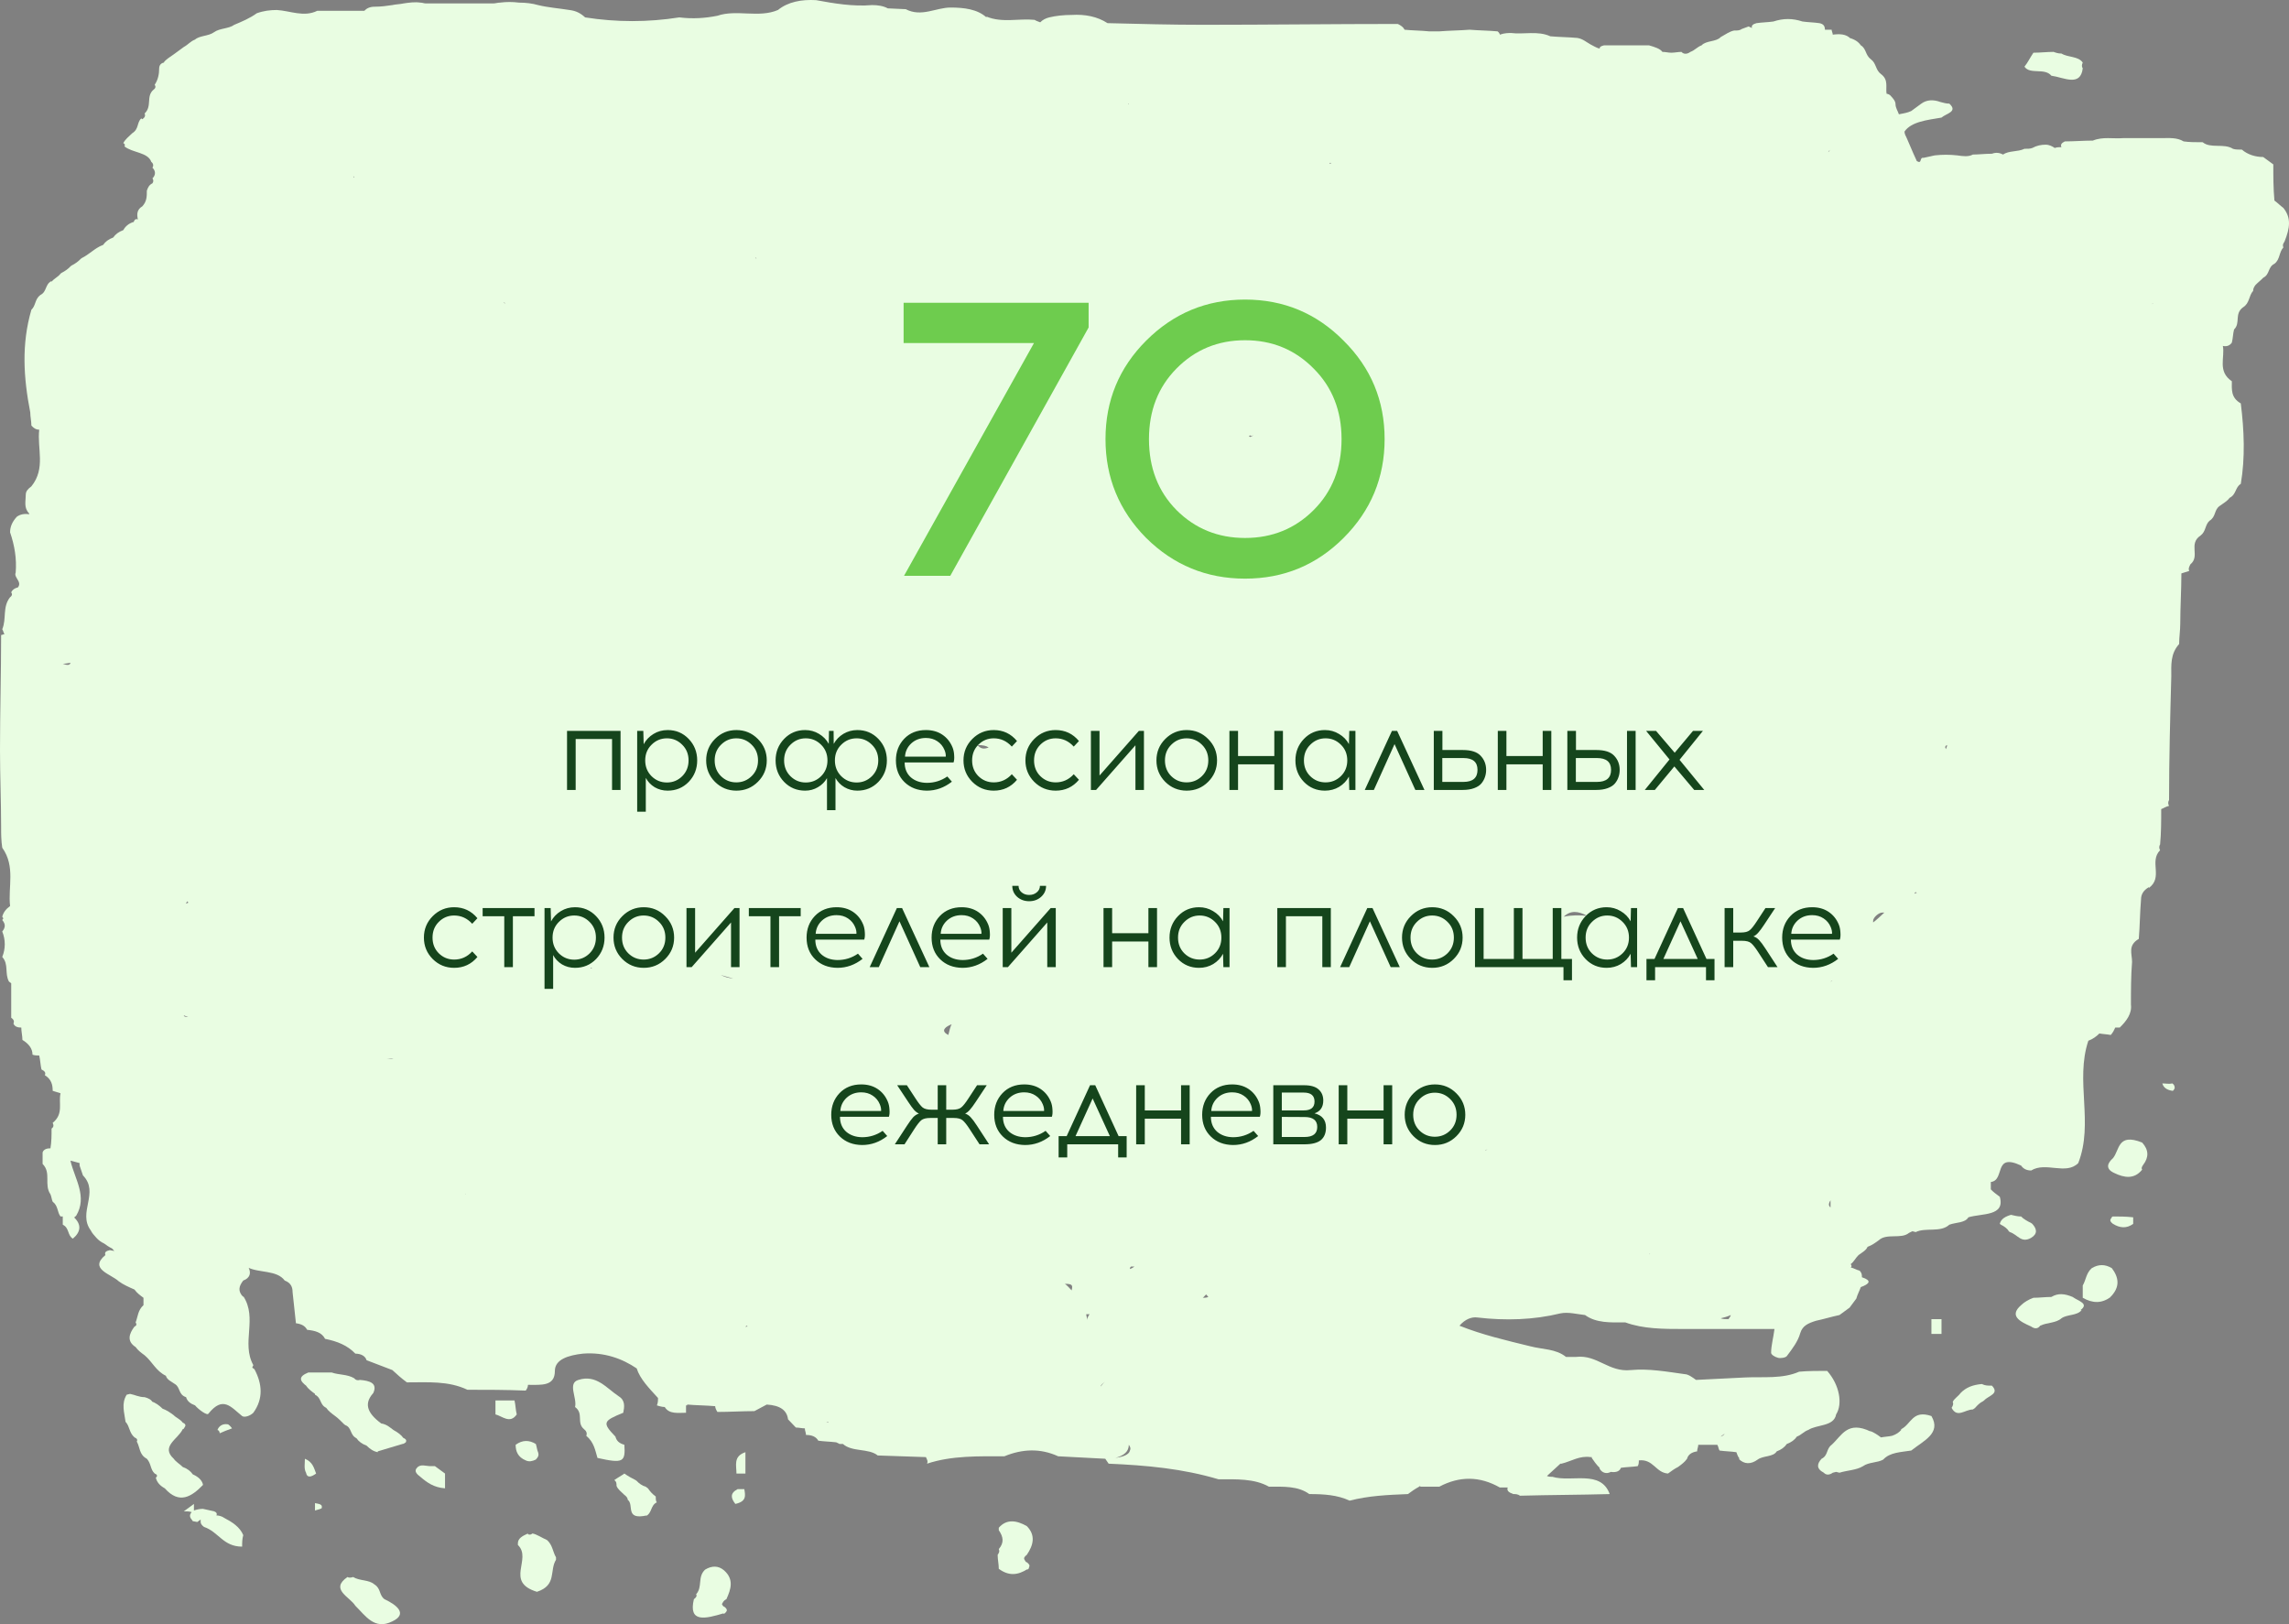 <?xml version="1.0" encoding="UTF-8"?>
<svg xmlns="http://www.w3.org/2000/svg" width="310" height="220" viewBox="0 0 310 220" fill="none">
  <rect x="0" y="0" width="310" height="220" fill="#808080" stroke="none"/>
  <path d="M72.111 207.716C71.959 207.827 71.807 207.938 71.504 207.827V207.716C70.745 208.05 70.137 208.383 70.137 209.051V209.273C72.111 211.164 68.316 214.279 72.718 215.614C75.451 214.724 74.388 212.722 75.299 211.276V210.942C74.843 210.163 74.843 209.273 74.084 208.606C73.325 208.272 72.718 207.827 72.111 207.716Z" fill="#E9FDE2"></path>
  <path d="M139.06 206.715C137.694 205.936 136.327 205.714 135.265 206.937V207.271C135.872 208.161 136.024 208.94 135.265 209.83C135.416 210.163 135.265 210.386 135.113 210.608C135.113 211.276 135.265 211.832 135.265 212.5C136.631 213.501 137.845 213.39 139.212 212.5L139.06 212.611C139.212 212.611 139.364 212.5 139.364 212.277C139.515 212.055 139.364 211.832 139.06 211.61C138.908 211.61 138.908 211.498 138.756 211.276C138.604 211.053 138.756 210.831 139.06 210.608C139.971 209.274 140.274 207.939 139.06 206.715Z" fill="#E9FDE2"></path>
  <path d="M280.701 175.677C279.638 175.232 278.727 175.121 277.816 175.677C277.057 175.677 276.146 175.789 275.387 175.789C274.78 176.011 274.173 176.345 273.717 176.79C272.047 178.236 273.565 179.015 275.083 179.682C275.539 180.016 275.994 180.016 276.298 179.571C277.209 179.126 278.423 179.237 279.182 178.57C279.941 178.014 281.308 178.236 281.915 177.457H281.763C282.978 176.567 281.46 176.234 280.701 175.677Z" fill="#E9FDE2"></path>
  <path d="M52.071 216.615C51.312 216.059 51.616 215.169 50.705 214.613C49.946 213.945 48.731 214.168 47.821 213.611C47.517 213.723 47.213 213.723 47.061 213.611C44.633 215.28 47.365 216.281 48.124 217.505C49.49 218.84 50.705 220.842 53.134 219.619C55.259 218.617 53.741 217.394 52.071 216.615Z" fill="#E9FDE2"></path>
  <path d="M98.071 212.61C98.224 212.721 98.224 212.721 98.071 212.61V212.61Z" fill="#E9FDE2"></path>
  <path d="M98.374 216.616C98.982 215.281 99.437 213.946 98.071 212.722C97.312 212.055 96.401 212.055 95.49 212.611C94.427 213.612 95.186 214.947 94.275 215.949C94.427 216.171 94.275 216.394 93.972 216.616C93.213 219.842 95.49 219.286 98.071 218.507L97.919 218.619C98.071 218.619 98.223 218.507 98.374 218.285C98.526 218.062 98.374 217.84 98.071 217.617C97.919 217.617 97.919 217.506 97.767 217.284C97.919 217.061 97.919 216.839 98.374 216.616Z" fill="#E9FDE2"></path>
  <path d="M286.014 171.783C285.103 171.227 284.192 171.227 283.281 171.783C282.522 172.451 282.522 173.341 282.067 174.12C282.067 174.676 282.067 175.232 282.067 175.788C283.433 176.567 284.648 176.567 285.862 175.677L285.71 175.788C287.228 174.342 286.925 173.007 286.014 171.783Z" fill="#E9FDE2"></path>
  <path d="M268.403 187.469C267.188 187.58 266.277 187.914 265.518 188.692C265.215 189.137 264.607 189.471 264.456 189.916C264.607 190.139 264.456 190.472 264.304 190.695C265.063 192.141 266.125 190.917 267.188 190.917L267.492 190.695C267.795 190.361 268.099 190.027 268.554 189.805L268.706 189.694C269.314 189.026 270.832 188.804 269.769 187.691C269.162 187.691 268.858 187.691 268.403 187.469Z" fill="#E9FDE2"></path>
  <path d="M30.363 205.602C30.059 205.38 29.604 205.268 29.3 205.268C29.452 205.046 29.3 204.823 28.996 204.712C28.541 204.601 27.934 204.49 27.478 204.378C27.023 204.378 26.567 204.49 26.264 204.601C26.264 204.267 26.264 203.933 26.264 203.711C25.808 204.045 25.353 204.378 24.898 204.712C25.201 204.712 25.657 204.712 25.96 204.823C25.657 205.157 25.657 205.491 25.96 205.825L26.112 206.047L26.719 206.158L27.175 205.825C27.175 205.936 27.175 205.936 27.175 206.158C27.175 206.381 27.326 206.603 27.63 206.826C29.604 207.493 30.211 209.496 32.792 209.496C32.792 208.939 32.792 208.494 32.944 207.938C32.488 206.826 31.425 206.158 30.363 205.602Z" fill="#E9FDE2"></path>
  <path d="M261.573 191.808C258.992 190.918 258.84 192.921 257.474 193.588V193.699C257.17 194.033 256.866 194.256 256.259 194.478C255.804 194.589 255.348 194.589 254.741 194.701C254.286 194.367 253.83 194.033 253.223 193.811L253.375 193.922C250.187 192.364 249.428 194.478 248.061 195.702C247.302 196.258 247.606 197.148 246.695 197.593C246.088 198.26 245.936 198.928 246.999 199.484C247.302 199.818 247.758 199.818 248.213 199.484L248.669 199.373L249.124 199.484C250.187 199.15 251.401 199.15 252.312 198.594C253.071 198.038 254.286 198.149 255.045 197.704C255.955 196.703 257.474 196.703 258.84 196.48C260.51 195.146 262.939 194.144 261.573 191.808Z" fill="#E9FDE2"></path>
  <path d="M290.112 154.762C286.772 153.427 287.076 155.763 286.165 156.876C285.406 157.543 285.102 158.322 286.317 158.878C287.683 159.546 289.049 159.768 290.112 158.433C289.96 158.211 290.112 157.988 290.264 157.766C291.023 156.764 291.023 155.763 290.112 154.762Z" fill="#E9FDE2"></path>
  <path d="M275.083 167.668C275.994 167.111 275.842 166.444 275.235 165.776L275.083 165.665C274.628 165.443 274.021 165.109 273.717 164.775C273.262 164.775 272.806 164.664 272.351 164.553C271.592 164.775 270.984 165.109 270.833 165.776L270.984 165.888C271.44 166.11 271.895 166.444 272.047 166.778L272.199 166.889C273.262 167.223 273.717 168.446 275.083 167.668Z" fill="#E9FDE2"></path>
  <path d="M286.165 164.775C286.014 164.775 286.014 164.887 285.862 165.109C285.71 165.332 285.862 165.554 286.165 165.777C287.076 166.333 287.987 166.444 288.898 165.777C288.898 165.443 288.898 165.22 288.898 164.887C287.835 164.775 287.076 164.775 286.165 164.775Z" fill="#E9FDE2"></path>
  <path d="M261.572 180.684H262.331H262.938C262.938 180.017 262.938 179.349 262.938 178.682C262.483 178.682 262.027 178.682 261.572 178.682C261.572 179.349 261.572 180.017 261.572 180.684Z" fill="#E9FDE2"></path>
  <path d="M292.846 146.753C292.998 147.309 293.453 147.643 294.212 147.754C294.364 147.754 294.364 147.643 294.516 147.42C294.516 147.198 294.516 146.975 294.212 146.753C293.757 146.864 293.301 146.753 292.846 146.753Z" fill="#E9FDE2"></path>
  <path d="M34.31 191.475C34.31 191.586 34.31 191.586 34.31 191.475C34.158 191.586 34.158 191.586 34.158 191.586L34.31 191.475Z" fill="#E9FDE2"></path>
  <path d="M27.478 201.153V201.042C27.326 200.486 26.871 200.041 26.112 199.707C25.808 199.262 25.353 198.928 24.745 198.706C24.442 198.372 23.834 198.038 23.531 197.593C21.709 195.924 24.138 194.923 24.745 193.588C24.897 193.588 24.897 193.477 25.049 193.255C25.201 193.032 25.049 192.81 24.745 192.698C24.442 192.253 23.834 192.031 23.531 191.697C23.075 191.363 22.62 191.03 22.013 190.807C21.557 190.362 21.102 190.028 20.495 189.806L20.646 189.917C20.495 189.583 20.039 189.361 19.584 189.25C18.825 189.25 18.217 188.916 17.61 188.805L17.155 188.916C16.396 190.14 16.851 191.363 17.003 192.587C17.61 193.255 17.458 194.033 18.217 194.701C18.521 194.812 18.673 195.034 18.521 195.257C18.977 196.036 18.825 197.037 19.887 197.593C20.495 198.261 20.343 199.039 20.95 199.596C21.254 199.707 21.405 199.929 21.102 200.152C21.254 200.819 21.709 201.264 22.316 201.598C24.29 203.823 25.96 202.71 27.478 201.153Z" fill="#E9FDE2"></path>
  <path d="M54.5 194.701L54.652 194.812C54.348 194.367 53.893 194.033 53.286 193.699C52.83 193.366 52.375 192.921 51.616 192.809L51.768 192.921C50.098 191.697 49.035 190.362 50.553 188.693C51.16 187.358 50.098 187.025 48.731 186.913C48.428 187.025 48.124 186.913 47.972 186.691C47.061 186.135 45.847 186.246 44.936 185.912C43.873 185.912 42.811 185.912 41.748 185.912C40.382 186.468 40.533 187.025 41.596 187.803L41.444 187.692C41.748 188.137 42.203 188.471 42.659 188.804V188.916C43.57 189.361 43.266 190.251 44.177 190.696C44.481 191.141 44.936 191.474 45.392 191.808C45.847 192.142 46.151 192.476 46.606 192.921L46.758 193.032C47.669 193.366 47.365 194.367 48.276 194.812C48.58 195.257 49.035 195.59 49.642 195.813C50.098 196.258 50.553 196.592 51.16 196.703V196.592C52.223 196.258 53.438 195.924 54.5 195.59C54.652 195.59 54.804 195.479 54.956 195.368C55.108 195.034 54.956 194.923 54.5 194.701Z" fill="#E9FDE2"></path>
  <path d="M42.811 199.595C42.508 198.816 42.356 198.038 41.293 197.593C41.293 198.26 41.142 198.928 41.445 199.484C41.597 200.263 42.204 200.04 42.811 199.595Z" fill="#E9FDE2"></path>
  <path d="M29.755 194.144C30.21 193.922 30.817 193.699 31.425 193.477C31.273 193.254 30.969 192.921 30.817 192.921C30.058 192.809 29.603 193.254 29.451 193.699C29.603 193.699 29.755 193.922 29.755 194.144Z" fill="#E9FDE2"></path>
  <path d="M88.811 202.71C88.356 202.376 88.052 202.042 87.748 201.597L87.445 201.375C86.989 201.263 86.534 200.93 86.23 200.596L86.078 200.485C85.623 200.262 85.016 199.928 84.56 199.595C84.105 199.928 83.649 200.151 83.194 200.485C83.498 200.707 83.498 200.93 83.498 201.263C83.649 201.708 84.105 202.042 84.56 202.487C84.864 202.71 85.016 202.932 85.016 203.155C85.927 203.822 84.56 205.936 87.596 205.268L87.445 205.38C88.356 204.935 88.052 203.933 88.963 203.488C88.811 203.377 88.811 203.043 88.811 202.71Z" fill="#E9FDE2"></path>
  <path d="M99.74 199.596C100.195 199.596 100.651 199.596 100.954 199.596C100.954 198.594 100.954 197.593 100.954 196.703C99.284 197.259 99.74 198.483 99.74 199.596Z" fill="#E9FDE2"></path>
  <path d="M99.893 201.709C98.83 202.265 98.982 202.933 99.589 203.711C101.107 203.378 100.955 202.599 100.803 201.709C100.652 201.709 100.196 201.709 99.893 201.709Z" fill="#E9FDE2"></path>
  <path d="M84.56 195.702C83.801 195.479 83.497 195.146 83.346 194.589C81.524 192.698 81.676 192.476 84.408 191.363C84.56 190.585 84.712 189.695 83.801 189.138C82.131 188.026 80.765 186.135 78.336 186.913C76.818 187.358 78.184 189.361 77.88 190.585C79.095 191.474 78.032 192.698 79.095 193.588C79.398 193.811 79.55 194.144 79.398 194.478C80.461 195.368 80.613 196.481 80.916 197.482C84.408 198.26 84.712 198.038 84.56 195.702Z" fill="#E9FDE2"></path>
  <path d="M69.681 189.695C68.77 189.695 68.011 189.695 67.101 189.695C67.101 190.363 67.101 191.03 67.101 191.586C68.011 191.809 69.074 192.921 69.985 191.586C69.833 191.03 69.833 190.363 69.681 189.695Z" fill="#E9FDE2"></path>
  <path d="M71.199 197.815C71.655 198.037 72.11 197.926 72.566 197.703C72.869 197.37 73.021 197.147 72.869 196.702C72.717 196.368 72.717 196.035 72.566 195.59C71.655 195.034 70.744 195.034 69.833 195.701C69.833 196.591 70.137 197.37 71.199 197.815Z" fill="#E9FDE2"></path>
  <path d="M309.241 28.166C308.785 27.832 308.482 27.498 308.026 27.164C307.875 25.496 307.875 23.938 307.875 22.269C307.419 21.936 306.964 21.602 306.508 21.268C305.446 21.268 304.383 20.934 303.624 20.267C303.168 20.267 302.713 20.267 302.409 20.156C301.195 19.377 299.373 20.156 298.31 19.266C297.4 19.266 296.489 19.266 295.73 19.154C294.819 18.598 293.756 18.71 292.693 18.71C291.023 18.71 289.202 18.71 287.532 18.71C286.165 18.821 284.799 18.487 283.433 19.043C282.218 19.043 280.852 19.154 279.638 19.154C279.182 19.377 279.03 19.599 279.182 19.933C278.879 19.933 278.575 19.933 278.271 20.044C277.968 19.822 277.512 19.599 277.057 19.599C276.45 19.599 275.842 19.711 275.235 20.044C274.931 20.156 274.628 20.156 274.172 20.156C273.261 20.601 272.047 20.378 271.288 20.934C270.833 20.712 270.377 20.601 269.77 20.823C268.859 20.823 267.948 20.934 267.189 20.934C266.582 21.268 265.823 21.157 265.064 21.046C264.001 20.934 263.09 20.934 262.027 21.046C261.572 21.157 260.965 21.268 260.509 21.38C259.902 21.268 260.357 22.269 259.598 21.824C259.447 21.491 259.295 21.157 259.143 20.823C258.839 20.156 258.536 19.377 258.232 18.71C258.08 18.376 257.928 18.153 257.928 17.82C258.839 16.485 260.965 16.262 262.938 15.928C263.546 15.372 265.215 15.15 264.001 14.037C263.546 14.037 263.242 13.926 262.786 13.815C261.876 13.481 260.965 13.481 260.206 14.037C259.75 14.371 259.295 14.705 258.839 15.038C258.384 15.261 257.777 15.372 257.169 15.483C257.018 15.038 256.714 14.594 256.714 14.149C256.714 13.704 256.41 13.37 256.107 13.036C255.955 12.813 255.651 12.702 255.5 12.702C255.348 11.812 255.803 10.811 254.74 10.032C253.981 9.476 254.133 8.586 253.374 8.03C252.615 7.474 252.767 6.584 252.008 6.139C251.704 5.694 251.249 5.36 250.49 5.138L250.642 5.249C250.034 4.581 249.123 4.581 248.213 4.693C248.213 4.47 248.061 4.248 248.061 4.025C247.757 4.025 247.453 4.025 247.15 4.025C247.15 3.58 246.998 3.246 246.391 3.135C245.632 3.024 244.873 3.024 244.114 2.913C242.747 2.468 241.533 2.468 240.166 2.913C239.407 3.024 238.648 3.024 237.889 3.135C237.434 3.246 237.13 3.469 237.282 3.803C237.13 3.691 236.978 3.691 236.827 3.58C236.523 3.691 236.219 3.803 235.916 3.914C235.612 4.136 235.309 4.136 234.853 4.136C234.246 4.248 233.639 4.693 233.031 5.026C232.424 5.694 231.058 5.471 230.451 6.139C229.843 6.361 229.54 6.806 228.932 7.029C228.477 7.362 228.022 7.362 227.718 7.029C227.262 7.029 226.807 7.14 226.352 7.14C225.896 7.14 225.593 7.029 225.137 7.029C224.833 6.584 224.074 6.361 223.315 6.139C221.342 6.139 219.216 6.139 217.243 6.139C216.787 6.25 216.636 6.361 216.636 6.584C216.18 6.473 215.877 6.25 215.421 6.028C214.814 5.694 214.358 5.249 213.599 5.138C212.385 5.026 211.17 5.026 209.956 4.915C208.286 4.136 206.312 4.693 204.643 4.47C204.339 4.47 203.732 4.47 203.124 4.693C203.124 4.581 202.973 4.359 202.821 4.248C201.606 4.136 200.392 4.136 199.025 4.025C197.659 4.136 196.293 4.136 194.927 4.248C194.471 4.248 194.016 4.248 193.56 4.248C192.498 4.136 191.283 4.136 190.22 4.025C190.069 3.691 189.765 3.469 189.309 3.246C180.504 3.246 171.699 3.358 162.894 3.358C158.643 3.358 154.393 3.246 149.99 3.135C148.624 2.245 146.954 1.911 145.132 2.023C144.07 2.023 143.007 2.134 142.096 2.356C141.641 2.468 141.185 2.69 140.881 3.024C140.578 2.913 140.274 2.801 140.122 2.69C137.997 2.468 135.72 3.135 133.595 2.245V2.356C132.38 1.244 130.558 1.021 128.737 1.021C126.763 1.021 124.789 2.356 122.664 1.244L120.235 1.133C119.628 0.799 118.869 0.688 118.11 0.688C115.529 0.91 112.948 0.465 110.519 0.02C108.546 -0.091 106.724 0.243 105.357 1.355C102.777 2.468 99.74 1.244 97.16 2.134C95.49 2.468 93.82 2.579 91.998 2.356C87.747 3.024 83.497 3.024 79.246 2.356C78.639 1.8 78.031 1.466 77.121 1.355C75.754 1.133 74.236 1.021 72.87 0.688C72.111 0.465 71.2 0.354 70.289 0.354C69.378 0.243 68.619 0.243 67.708 0.354C67.404 0.354 67.101 0.465 66.797 0.465C63.761 0.465 60.725 0.465 57.688 0.465C57.385 0.465 57.233 0.354 56.929 0.354C56.17 0.243 55.411 0.354 54.652 0.465C54.197 0.576 53.59 0.576 53.134 0.688C52.375 0.799 51.616 0.91 50.705 0.91C50.098 0.91 49.642 1.133 49.339 1.466C47.214 1.466 45.088 1.466 42.963 1.466C41.141 2.356 39.319 1.466 37.498 1.355C36.587 1.355 35.676 1.466 34.765 1.8C33.854 2.468 32.791 2.913 31.729 3.358C30.97 3.914 29.755 3.803 28.996 4.359C28.237 4.915 27.023 4.804 26.415 5.36C25.808 5.583 25.504 6.028 24.897 6.361C24.442 6.695 23.986 7.029 23.531 7.362C23.075 7.696 22.468 8.03 22.165 8.475H22.316C21.861 8.475 21.557 8.809 21.557 9.254C21.557 10.032 21.405 10.811 20.95 11.479C21.102 11.701 21.102 11.924 20.798 12.146C19.736 13.036 20.646 14.371 19.584 15.372C19.736 15.706 19.584 15.928 19.28 16.151L19.128 16.04C18.521 16.596 18.825 17.486 17.914 18.042C17.458 18.487 17.003 18.821 16.699 19.377C16.851 19.488 17.003 19.599 16.851 19.822C17.914 20.712 20.039 20.601 20.495 21.936C20.798 22.158 20.798 22.492 20.646 22.714C21.102 23.159 21.102 23.716 20.646 24.161C20.798 24.383 20.798 24.606 20.646 24.828C20.191 25.051 20.039 25.384 19.887 25.829C19.887 26.608 19.887 27.276 19.28 27.943C18.521 28.388 18.521 29.055 18.673 29.723C18.369 29.612 18.217 29.723 18.066 30.168V30.057C17.458 30.279 17.003 30.613 16.699 31.169C16.092 31.392 15.637 31.725 15.333 32.17C14.726 32.393 14.27 32.727 13.967 33.172C13.36 33.394 12.904 33.728 12.449 34.062C11.993 34.395 11.538 34.729 11.082 34.952L10.931 35.063C10.627 35.396 10.171 35.73 9.716 35.953L9.564 36.064C9.261 36.398 8.805 36.731 8.35 36.954L8.198 37.065C7.894 37.51 7.287 37.733 6.983 38.178V38.066C6.072 38.511 6.376 39.513 5.465 39.958C4.706 40.514 4.858 41.404 4.251 41.96C2.884 46.632 3.188 51.193 4.099 55.866C4.099 56.422 4.251 57.089 4.251 57.646C4.554 57.979 4.858 58.202 5.313 58.202C5.01 60.761 6.224 63.43 4.251 65.878C3.795 66.212 3.492 66.545 3.492 66.99C3.492 67.88 3.188 68.77 3.947 69.549C3.947 69.549 3.947 69.549 3.947 69.66C3.34 69.549 2.733 69.66 2.277 69.994C1.67 70.661 1.366 71.329 1.366 72.108C1.974 73.888 2.277 75.668 2.125 77.559C1.822 78.226 3.036 78.782 2.429 79.561C1.974 79.672 1.67 79.895 1.518 80.228C1.67 80.451 1.67 80.674 1.366 80.896C0.304 82.231 0.911 83.788 0.304 85.235C0.455 85.457 0.455 85.68 0.607 85.902C0.455 85.902 0.304 86.013 0.152 86.013V86.125C0.152 91.242 0 96.359 0 101.588C0 105.036 0.152 108.596 0.152 112.045C0.152 112.935 0.152 113.825 0.304 114.826C2.125 117.385 1.063 120.166 1.366 122.724C0.759 123.169 0.455 123.614 0.304 124.171L0.455 124.393L0.304 124.616C0.759 125.172 0.759 125.617 0.304 126.173C0.759 127.286 0.759 128.509 0.304 129.622C1.214 130.623 0.607 131.847 1.214 132.959C1.366 133.07 1.366 133.07 1.518 133.182C1.518 134.739 1.518 136.296 1.518 137.854C1.822 138.076 1.974 138.299 1.822 138.633C1.974 139.078 2.429 139.189 2.884 139.189C2.884 139.745 3.036 140.301 3.036 140.858C3.947 141.414 4.403 142.081 4.403 142.86C4.706 142.971 5.01 142.971 5.313 142.971C5.465 143.639 5.465 144.195 5.617 144.862C6.072 145.085 6.224 145.307 6.072 145.641C6.983 146.197 7.135 146.976 7.135 147.755C7.439 147.866 7.894 147.977 8.198 148.089C7.894 149.424 8.653 150.87 7.135 152.093C7.287 152.427 7.287 152.65 6.983 152.872C6.983 153.762 6.983 154.652 6.832 155.542C6.376 155.542 5.921 155.653 5.769 156.098C5.769 156.654 5.769 157.211 5.769 157.656C6.983 158.879 5.921 160.437 6.832 161.772C6.983 162.106 6.983 162.439 7.135 162.773C7.894 163.329 7.742 164.219 8.198 164.775H8.501C8.501 165.109 8.501 165.443 8.501 165.888C9.412 166.333 9.109 167.334 9.868 167.779C10.931 166.889 11.082 165.888 10.02 164.887C10.171 164.887 10.171 164.775 10.323 164.664C11.841 162.106 10.171 159.769 9.564 157.322V157.211C10.02 157.322 10.323 157.433 10.779 157.544C10.779 157.656 10.779 157.767 10.779 157.878C10.931 158.323 11.082 158.768 11.234 159.213C13.511 161.549 10.475 164.219 12.297 166.667C12.449 167 12.752 167.334 13.056 167.668C13.36 168.002 13.663 168.224 14.118 168.447C14.422 168.669 14.726 168.892 15.181 169.114L15.485 169.448L14.878 169.337C14.422 169.448 14.118 169.559 14.27 170.004C11.993 171.895 15.029 172.563 16.092 173.564C16.699 174.009 17.458 174.343 18.217 174.676C18.521 175.121 18.977 175.455 19.432 175.789C19.432 176.123 19.432 176.456 19.432 176.79C18.673 177.457 18.673 178.347 18.369 179.126C18.521 179.349 18.521 179.571 18.217 179.682C17.458 180.684 17.155 181.685 18.369 182.464C18.673 182.909 19.128 183.242 19.584 183.576C20.646 184.466 21.102 185.69 22.468 186.357C22.62 186.913 23.227 187.136 23.683 187.47C24.442 187.915 24.138 188.916 25.201 189.25C25.353 189.806 25.808 190.14 26.415 190.362C26.871 190.918 28.085 191.808 28.237 191.474C30.211 189.027 31.273 190.584 32.791 191.808C33.095 192.031 33.854 191.808 34.309 191.363C35.676 189.472 35.524 187.47 34.461 185.467L34.158 185.245L34.309 184.911C32.64 181.907 34.917 178.57 32.943 175.566V175.678C32.184 174.899 32.336 174.231 32.943 173.453C33.854 173.119 34.006 172.451 33.702 171.784C33.702 171.784 33.702 171.673 33.55 171.673C35.069 172.451 37.498 172.006 38.56 173.453C39.471 173.786 39.623 174.454 39.623 175.01C39.775 176.456 39.926 177.902 40.078 179.237C40.837 179.349 41.293 179.571 41.596 180.127C42.659 180.239 43.57 180.461 44.026 181.351C45.695 181.685 47.062 182.241 48.124 183.354C48.883 183.354 49.491 183.687 49.642 184.243C50.857 184.688 51.92 185.133 53.134 185.578C53.134 185.578 53.134 185.578 53.286 185.578C53.286 185.578 53.286 185.578 53.134 185.578C53.741 186.135 54.349 186.691 55.108 187.247C57.992 187.247 60.725 187.025 63.306 188.248C65.886 188.248 68.467 188.248 71.2 188.36C71.352 188.137 71.503 187.915 71.503 187.581C73.325 187.581 75.147 187.803 75.147 185.69C75.147 184.132 76.969 183.576 78.942 183.354C81.827 183.131 84.256 184.021 86.229 185.356C86.685 186.802 87.899 188.026 89.114 189.361C89.114 189.695 89.114 190.028 88.962 190.362C89.265 190.473 89.721 190.584 90.025 190.584C90.632 191.586 91.846 191.363 92.909 191.363C92.909 191.029 92.909 190.696 92.909 190.362C92.909 190.362 92.909 190.362 93.061 190.362V190.251C94.275 190.362 95.641 190.362 96.856 190.473C96.856 190.696 97.008 191.029 97.16 191.252C98.83 191.252 100.5 191.141 102.169 191.141C102.777 190.807 103.232 190.584 103.839 190.251C105.661 190.362 106.572 191.029 106.724 192.253C107.027 192.587 107.483 193.032 107.786 193.366C108.242 193.366 108.546 193.477 109.001 193.477C109.001 193.811 109.153 194.033 109.153 194.367C109.912 194.367 110.519 194.589 110.823 195.146C111.582 195.257 112.341 195.257 113.252 195.368L113.707 195.591H114.163C115.377 196.703 117.654 196.147 118.869 197.148L125.397 197.37C125.548 197.704 125.7 197.927 125.548 198.26C128.888 197.148 132.532 197.259 136.024 197.259C138.452 196.258 140.881 196.147 143.31 197.259C145.436 197.37 147.561 197.482 149.687 197.593C149.838 197.815 149.99 198.038 150.142 198.26C155.304 198.483 160.162 198.928 165.02 200.374C167.449 200.374 169.878 200.263 171.851 201.375C173.825 201.375 175.798 201.264 177.316 202.377C179.29 202.377 181.112 202.488 182.782 203.267C185.362 202.599 187.943 202.488 190.676 202.377C191.131 202.043 191.587 201.709 192.194 201.375C192.194 201.375 192.194 201.375 192.346 201.264V201.375C193.257 201.375 194.167 201.375 194.927 201.375C197.659 199.929 200.392 199.929 203.124 201.487C203.428 201.487 203.883 201.487 204.187 201.487C204.035 201.932 204.339 202.154 204.946 202.377C205.25 202.377 205.553 202.377 205.857 202.599C209.956 202.488 213.903 202.488 218.002 202.377C216.787 199.039 212.84 200.819 210.26 200.04C209.956 200.04 209.804 200.04 209.5 199.929C210.108 199.373 210.715 198.817 211.322 198.26C211.322 198.26 211.322 198.26 211.474 198.26C212.84 197.927 213.903 197.148 215.421 197.37C215.421 197.37 215.421 197.37 215.573 197.37V197.482C215.877 197.927 216.18 198.372 216.636 198.817C216.636 198.817 216.636 198.817 216.636 198.928C216.939 199.484 217.547 199.707 218.154 199.373C218.913 199.484 219.368 199.262 219.52 198.817C220.279 198.705 221.038 198.705 221.797 198.594C221.949 198.372 221.949 198.038 221.949 197.815C223.923 197.593 224.226 199.484 225.896 199.595C226.352 199.262 226.807 198.928 227.262 198.705C227.718 198.372 228.173 198.038 228.477 197.593C228.629 197.037 229.084 196.703 229.843 196.592C229.843 196.258 229.995 196.036 229.995 195.702C230.906 195.702 231.665 195.702 232.576 195.702C232.728 195.924 232.728 196.258 232.88 196.481C233.639 196.592 234.398 196.592 235.157 196.703C235.309 197.037 235.309 197.259 235.612 197.593H235.46C236.219 198.372 237.13 198.372 238.041 197.704C238.8 197.148 240.167 197.37 240.622 196.592C241.229 196.369 241.685 196.036 241.988 195.591C242.595 195.368 243.051 195.034 243.355 194.589C243.962 194.367 244.265 193.922 244.873 193.699C246.087 192.921 248.364 193.254 248.668 191.586C249.579 190.139 249.123 187.581 247.453 185.69C246.239 185.69 244.873 185.69 243.658 185.801C241.381 186.802 238.8 186.468 236.371 186.58C234.094 186.691 231.969 186.802 229.691 186.913C229.236 186.58 228.629 186.135 228.173 186.135C225.744 185.801 223.315 185.356 220.886 185.578C217.85 185.912 216.332 183.465 213.448 183.798C212.992 183.798 212.537 183.798 212.081 183.798C210.715 182.686 208.893 182.797 207.223 182.352C204.035 181.574 200.695 180.795 197.659 179.571C198.418 178.681 199.329 178.347 200.088 178.459C203.883 178.904 207.679 178.792 211.322 177.902C212.385 177.68 213.599 178.014 214.662 178.125C216.18 179.237 218.154 179.126 219.975 179.126C219.975 179.126 219.976 179.126 220.127 179.126C222.556 180.016 225.289 180.016 228.022 180.016C231.969 180.016 236.068 180.016 240.318 180.016C240.167 181.24 239.863 182.241 239.863 183.242C239.863 183.465 240.318 183.798 240.774 183.91C241.077 184.021 241.836 183.91 241.988 183.687C242.747 182.686 243.506 181.685 243.81 180.572C244.114 179.571 244.873 179.237 245.935 178.904C246.998 178.681 248.061 178.347 249.123 178.125C249.579 177.791 250.034 177.457 250.49 177.124C250.793 176.679 251.097 176.345 251.401 175.9C251.552 175.344 251.856 174.788 252.008 174.343C253.222 173.898 253.526 173.453 252.16 173.008C252.16 172.674 252.16 172.451 251.856 172.118C251.401 172.006 251.097 171.784 250.642 171.673C250.793 171.561 250.793 171.45 250.642 171.228C251.097 170.894 251.249 170.449 251.704 170.004C252.16 169.67 252.767 169.337 252.919 168.892C253.526 168.669 253.981 168.335 254.437 168.002C255.499 167 257.473 167.89 258.536 167L258.991 166.778L259.447 166.889C260.813 166.222 262.786 167 264.001 165.888C264.912 165.554 266.126 165.665 266.582 164.887C268.404 164.33 271.592 164.775 270.832 162.106C270.377 161.772 269.922 161.438 269.618 161.104C269.618 160.771 269.618 160.437 269.618 160.103C271.592 159.881 269.922 156.098 273.717 157.878C274.021 158.323 274.476 158.546 275.083 158.546C277.057 157.322 279.789 159.213 281.459 157.544C283.585 152.093 281.004 146.42 282.826 140.969C283.433 140.746 283.888 140.413 284.344 139.968H284.192C284.799 140.079 285.255 140.079 285.862 140.19C286.166 139.856 286.317 139.523 286.469 139.189H287.076C287.987 138.299 288.746 137.298 288.594 136.074C288.594 134.183 288.595 132.18 288.746 130.289C288.746 129.177 288.139 128.064 289.657 127.174C289.809 125.394 289.809 123.614 289.961 121.835C289.961 121.167 290.264 120.611 291.023 120.166V120.277C292.997 118.831 291.023 116.717 292.542 115.16C292.39 114.937 292.39 114.604 292.542 114.381C292.693 112.824 292.693 111.266 292.693 109.597C292.997 109.486 293.301 109.264 293.756 109.152C293.604 108.93 293.604 108.596 293.756 108.374C293.756 102.811 293.908 97.138 294.06 91.576C294.06 90.129 293.908 88.572 295.122 87.237C295.122 86.347 295.274 85.346 295.274 84.456C295.274 82.231 295.426 79.895 295.426 77.67C295.73 77.559 296.185 77.447 296.489 77.336C296.337 77.002 296.489 76.78 296.641 76.446C298.007 75.334 296.337 73.665 298.007 72.553C298.766 71.996 298.614 71.106 299.221 70.55C300.132 69.994 299.829 69.104 300.588 68.548C301.043 68.214 301.65 67.88 301.954 67.435C302.865 66.99 302.713 65.989 303.472 65.544C304.079 61.984 303.928 58.313 303.472 54.642C302.106 53.863 302.258 52.751 302.258 51.638C300.284 50.303 301.347 48.412 301.043 46.855C301.499 46.966 301.954 46.855 302.258 46.41C302.409 45.854 302.409 45.186 302.561 44.63C303.472 43.74 302.561 42.516 303.776 41.626C304.687 41.07 304.535 40.069 305.142 39.401C305.142 39.068 305.294 38.845 305.446 38.623C305.749 38.289 306.205 37.955 306.508 37.621C307.419 37.176 307.116 36.175 308.026 35.73C308.785 35.174 308.634 34.173 309.241 33.505C309.089 33.172 309.241 32.949 309.393 32.727C310.152 30.835 310.304 29.5 309.241 28.166ZM233.031 194.589C233.183 194.478 233.335 194.367 233.487 194.256C233.487 194.256 233.639 194.256 233.639 194.144C233.487 194.367 233.183 194.589 233.031 194.589C233.031 194.701 233.031 194.701 233.031 194.589ZM163.653 175.678C163.35 175.789 163.198 175.789 162.894 175.789C163.046 175.678 163.198 175.455 163.35 175.344C163.501 175.455 163.501 175.566 163.653 175.678ZM47.821 23.827C47.973 23.938 47.973 23.938 47.973 23.938V24.049C47.973 24.049 47.973 24.049 47.821 24.049C47.973 24.049 47.973 23.938 47.821 23.827ZM247.909 163.552C247.757 163.44 247.605 163.218 247.757 162.884C247.757 162.773 247.909 162.662 247.909 162.551C247.909 162.884 247.909 163.218 247.909 163.552ZM223.467 169.782C223.467 169.893 223.315 169.893 223.164 170.004C223.315 170.004 223.315 169.893 223.467 169.782ZM63.002 161.772C63.002 161.661 63.002 161.661 63.002 161.772C63.002 161.661 63.154 161.661 63.002 161.772ZM67.86 40.625C68.012 40.847 68.164 40.959 68.467 41.07C68.467 41.07 68.467 41.07 68.315 41.07C68.164 40.959 68.164 40.847 67.86 40.625ZM128.433 140.19C127.977 139.968 127.674 139.634 127.977 139.3C128.129 139.078 128.585 138.855 128.888 138.744C128.737 138.966 128.585 139.523 128.433 140.19ZM169.726 58.981C169.574 59.092 169.422 59.092 169.27 59.203C169.27 59.203 169.27 59.092 169.118 59.092L169.27 58.981C169.574 59.092 169.574 58.981 169.726 58.981ZM132.38 100.92C133.139 100.92 133.595 101.032 133.898 101.254C133.291 101.477 132.835 101.477 132.38 100.92ZM63.457 51.193C63.609 51.193 63.609 51.193 63.609 51.193C63.609 51.082 63.457 51.193 63.457 51.193ZM211.778 124.171C212.689 123.281 213.751 123.392 214.966 124.059C213.903 123.948 212.84 123.948 211.778 124.171ZM263.546 101.477C263.394 101.254 263.394 101.032 263.697 100.92C263.697 101.143 263.546 101.365 263.546 101.477ZM54.804 39.29C54.804 39.401 54.804 39.401 54.804 39.29V39.29ZM99.285 132.514C98.678 132.514 98.07 132.292 97.615 132.069C98.07 132.18 98.678 132.403 99.285 132.514ZM110.215 148.2C110.064 148.2 109.912 148.311 109.912 148.311C110.064 148.311 110.064 148.311 110.215 148.2ZM25.353 122.057C25.353 122.168 25.504 122.168 25.504 122.28C25.353 122.28 25.353 122.391 25.201 122.391C25.201 122.28 25.353 122.168 25.353 122.057ZM80.157 131.068C80.157 131.179 80.005 131.179 80.005 131.179C80.005 131.068 80.005 131.068 80.157 131.068ZM201.151 155.876C201.151 155.765 201.303 155.765 201.454 155.653C201.303 155.765 201.303 155.765 201.151 155.876ZM253.678 124.949C253.678 124.838 253.678 124.838 253.678 124.727C253.678 124.282 254.437 123.614 254.892 123.614C255.044 123.614 255.044 123.614 255.196 123.614C254.589 124.171 254.133 124.616 253.678 124.949ZM30.514 53.084C30.362 53.084 30.362 53.084 30.514 53.084V53.084ZM53.286 143.416C52.982 143.416 52.679 143.416 52.375 143.416C52.679 143.416 52.982 143.305 53.286 143.416ZM247.909 132.959C248.061 132.848 248.061 132.848 248.213 132.848C248.061 132.848 248.061 132.959 247.909 132.959ZM180.049 22.158C180.049 22.047 180.201 22.047 180.201 22.047C180.201 22.047 180.201 22.158 180.353 22.158C180.049 22.158 180.049 22.158 180.049 22.158ZM25.504 137.743C25.201 137.743 24.897 137.743 24.897 137.52C25.049 137.631 25.201 137.631 25.504 137.743ZM259.295 121.056C259.295 120.945 259.295 120.945 259.447 120.833L259.598 120.945C259.447 120.945 259.295 121.056 259.295 121.056ZM247.909 20.267C247.757 20.378 247.757 20.489 247.605 20.601C247.605 20.489 247.757 20.378 247.909 20.267ZM152.875 14.149C152.723 14.149 152.723 14.149 152.875 14.149C152.723 14.037 152.875 14.037 152.875 14.037C152.875 14.149 152.875 14.149 152.875 14.149ZM102.473 35.063L102.321 34.952C102.321 34.84 102.321 34.84 102.169 34.84C102.321 34.84 102.321 34.84 102.473 35.063C102.473 34.952 102.473 34.952 102.473 35.063ZM105.357 173.675C105.357 173.786 105.357 173.786 105.357 173.675V173.675ZM291.479 41.181C291.479 41.07 291.631 41.07 291.479 41.181C291.631 41.07 291.631 41.181 291.479 41.181ZM100.803 179.905C100.955 179.794 100.955 179.682 101.107 179.571C101.107 179.571 101.107 179.571 101.259 179.682C100.955 179.682 100.803 179.794 100.803 179.905ZM145.132 174.788C144.829 174.454 144.525 174.12 144.221 173.898C145.284 173.898 145.284 174.12 145.132 174.788ZM147.561 178.014C147.409 178.236 147.258 178.459 147.258 178.792C147.258 178.57 147.106 178.236 147.106 178.014C147.106 178.014 147.258 178.014 147.561 178.014ZM149.687 187.136C149.383 187.358 149.231 187.581 149.079 187.803C149.079 187.581 149.383 187.358 149.687 187.136ZM153.026 171.895C153.026 171.784 153.026 171.673 153.178 171.561C153.33 171.561 153.482 171.561 153.634 171.561C153.482 171.673 153.33 171.784 153.026 171.895ZM9.564 89.796C9.412 90.129 9.109 90.129 8.501 89.907C8.957 89.907 9.261 89.796 9.564 89.796ZM22.772 150.647C22.772 150.758 22.772 150.758 22.772 150.647V150.647ZM86.533 179.905C86.685 179.905 86.685 179.905 86.533 179.905V179.905ZM196.141 189.361C195.989 189.361 195.989 189.361 196.141 189.361V189.361ZM111.885 192.698C112.037 192.698 112.037 192.587 112.189 192.587C112.189 192.698 112.037 192.698 111.885 192.698ZM153.026 196.481C152.875 197.148 151.812 197.37 151.053 197.482C152.267 197.148 152.875 196.592 152.875 195.702C153.026 195.924 153.178 196.147 153.026 196.481ZM233.031 178.57C233.487 178.459 233.942 178.347 234.398 178.125C234.398 178.236 234.246 178.459 234.094 178.681C233.639 178.681 233.335 178.681 233.031 178.57ZM252.16 173.898C252.311 173.898 252.311 173.898 252.16 173.898V173.898Z" fill="#E9FDE2"></path>
  <path d="M277.816 10.255C279.486 10.477 281.763 11.812 282.067 9.253C281.915 9.031 281.915 8.808 282.067 8.475C281.46 7.585 280.094 7.807 279.183 7.251C278.727 7.251 278.424 7.14 278.12 7.028C277.209 7.028 276.298 7.14 275.387 7.14C274.932 7.807 274.628 8.475 274.173 9.031C274.932 10.143 276.905 9.142 277.816 10.255Z" fill="#E9FDE2"></path>
  <path d="M58.297 198.594C57.689 198.594 56.93 198.261 56.475 198.817C56.019 199.262 56.475 199.707 56.93 200.041C57.841 200.819 58.752 201.487 60.27 201.598C60.27 200.931 60.27 200.263 60.27 199.596C59.815 199.262 59.359 198.928 58.904 198.594C58.752 198.594 58.448 198.594 58.297 198.594Z" fill="#E9FDE2"></path>
  <path d="M42.66 203.601C42.66 203.934 42.66 204.268 42.66 204.602C42.963 204.491 43.571 204.379 43.571 204.268C43.722 203.712 43.115 203.712 42.66 203.601Z" fill="#E9FDE2"></path>
  <path d="M147.432 44.358L128.694 78H122.43L140.034 46.464H122.376V41.01H147.432V44.358ZM155.227 46.14C158.935 42.432 163.399 40.578 168.619 40.578C173.839 40.578 178.285 42.432 181.957 46.14C185.665 49.812 187.519 54.258 187.519 59.478C187.519 64.698 185.665 69.162 181.957 72.87C178.285 76.542 173.839 78.378 168.619 78.378C163.399 78.378 158.935 76.542 155.227 72.87C151.555 69.162 149.719 64.698 149.719 59.478C149.719 54.258 151.555 49.812 155.227 46.14ZM177.907 49.92C175.387 47.364 172.291 46.086 168.619 46.086C164.947 46.086 161.851 47.364 159.331 49.92C156.847 52.44 155.605 55.626 155.605 59.478C155.605 63.366 156.847 66.57 159.331 69.09C161.851 71.61 164.947 72.87 168.619 72.87C172.291 72.87 175.387 71.61 177.907 69.09C180.427 66.57 181.687 63.366 181.687 59.478C181.687 55.626 180.427 52.44 177.907 49.92Z" fill="#6ECC4E"></path>
  <path d="M84.042 107H82.89V100.104H77.962V107H76.794V99H84.042V107ZM90.421 98.888C91.552 98.888 92.501 99.288 93.269 100.088C94.037 100.888 94.421 101.859 94.421 103C94.421 104.141 94.037 105.112 93.269 105.912C92.501 106.701 91.552 107.096 90.421 107.096C89.781 107.096 89.194 106.941 88.661 106.632C88.138 106.312 87.738 105.891 87.461 105.368V109.944H86.293V99H87.125L87.173 100.808C87.482 100.232 87.925 99.768 88.501 99.416C89.077 99.064 89.717 98.888 90.421 98.888ZM90.325 100.008C89.514 100.008 88.821 100.296 88.245 100.872C87.669 101.437 87.381 102.147 87.381 103C87.381 103.853 87.669 104.568 88.245 105.144C88.821 105.709 89.514 105.992 90.325 105.992C91.125 105.992 91.813 105.709 92.389 105.144C92.965 104.568 93.253 103.853 93.253 103C93.253 102.147 92.965 101.437 92.389 100.872C91.813 100.296 91.125 100.008 90.325 100.008ZM99.732 98.888C100.873 98.888 101.844 99.293 102.644 100.104C103.444 100.904 103.844 101.869 103.844 103C103.844 104.131 103.444 105.096 102.644 105.896C101.844 106.696 100.873 107.096 99.732 107.096C98.591 107.096 97.62 106.696 96.82 105.896C96.031 105.096 95.636 104.131 95.636 103C95.636 101.859 96.036 100.888 96.836 100.088C97.636 99.288 98.602 98.888 99.732 98.888ZM99.716 100.008C98.916 100.008 98.228 100.296 97.652 100.872C97.076 101.437 96.788 102.147 96.788 103C96.788 103.853 97.071 104.563 97.636 105.128C98.212 105.693 98.906 105.976 99.716 105.976C100.527 105.976 101.22 105.693 101.796 105.128C102.372 104.563 102.66 103.853 102.66 103C102.66 102.147 102.372 101.437 101.796 100.872C101.22 100.296 100.527 100.008 99.716 100.008ZM116.111 98.888C117.242 98.888 118.191 99.288 118.959 100.088C119.727 100.888 120.111 101.859 120.111 103C120.111 104.141 119.727 105.112 118.959 105.912C118.191 106.701 117.242 107.096 116.111 107.096C115.482 107.096 114.901 106.941 114.367 106.632C113.845 106.323 113.439 105.907 113.151 105.384V109.736H111.999V105.4C111.711 105.912 111.301 106.323 110.767 106.632C110.245 106.941 109.669 107.096 109.039 107.096C107.909 107.096 106.959 106.701 106.191 105.912C105.423 105.112 105.039 104.141 105.039 103C105.039 101.859 105.423 100.888 106.191 100.088C106.959 99.288 107.909 98.888 109.039 98.888C109.722 98.888 110.346 99.059 110.911 99.4C111.487 99.741 111.93 100.195 112.239 100.76L112.271 99H112.895L112.911 100.76C113.221 100.195 113.658 99.741 114.223 99.4C114.799 99.059 115.429 98.888 116.111 98.888ZM109.119 105.992C109.93 105.992 110.623 105.709 111.199 105.144C111.775 104.568 112.063 103.853 112.063 103C112.063 102.147 111.775 101.437 111.199 100.872C110.623 100.296 109.93 100.008 109.119 100.008C108.319 100.008 107.631 100.296 107.055 100.872C106.479 101.437 106.191 102.147 106.191 103C106.191 103.853 106.479 104.568 107.055 105.144C107.631 105.709 108.319 105.992 109.119 105.992ZM116.015 105.992C116.815 105.992 117.503 105.709 118.079 105.144C118.655 104.568 118.943 103.853 118.943 103C118.943 102.147 118.655 101.437 118.079 100.872C117.503 100.296 116.815 100.008 116.015 100.008C115.205 100.008 114.511 100.296 113.935 100.872C113.359 101.437 113.071 102.147 113.071 103C113.071 103.853 113.359 104.568 113.935 105.144C114.511 105.709 115.205 105.992 116.015 105.992ZM125.397 98.888C126.261 98.888 127.002 99.096 127.621 99.512C128.24 99.928 128.698 100.499 128.997 101.224C129.125 101.533 129.2 101.891 129.221 102.296C129.253 102.701 129.226 103.027 129.141 103.272H122.517C122.517 104.115 122.794 104.787 123.349 105.288C123.914 105.779 124.64 106.029 125.525 106.04C126.538 106.04 127.461 105.752 128.293 105.176L128.917 105.88C127.882 106.691 126.752 107.096 125.525 107.096C124.288 107.085 123.28 106.701 122.501 105.944C121.722 105.187 121.333 104.205 121.333 103C121.333 101.837 121.706 100.861 122.453 100.072C123.21 99.283 124.192 98.888 125.397 98.888ZM125.397 99.96C124.608 99.96 123.946 100.205 123.413 100.696C122.89 101.187 122.608 101.784 122.565 102.488H128.085C128.106 102.211 128.048 101.907 127.909 101.576C127.706 101.085 127.386 100.696 126.949 100.408C126.512 100.109 125.994 99.96 125.397 99.96ZM134.582 98.888C135.862 98.888 136.913 99.384 137.734 100.376L137.03 101.128C136.347 100.381 135.531 100.008 134.582 100.008C133.771 100.008 133.078 100.296 132.502 100.872C131.937 101.437 131.654 102.147 131.654 103C131.654 103.853 131.937 104.563 132.502 105.128C133.078 105.693 133.771 105.976 134.582 105.976C135.542 105.976 136.358 105.608 137.03 104.872L137.734 105.624C136.913 106.605 135.862 107.096 134.582 107.096C133.441 107.096 132.47 106.696 131.67 105.896C130.881 105.096 130.486 104.131 130.486 103C130.486 101.859 130.886 100.888 131.686 100.088C132.486 99.288 133.451 98.888 134.582 98.888ZM142.97 98.888C144.25 98.888 145.3 99.384 146.122 100.376L145.418 101.128C144.735 100.381 143.919 100.008 142.97 100.008C142.159 100.008 141.466 100.296 140.89 100.872C140.324 101.437 140.042 102.147 140.042 103C140.042 103.853 140.324 104.563 140.89 105.128C141.466 105.693 142.159 105.976 142.97 105.976C143.93 105.976 144.746 105.608 145.418 104.872L146.122 105.624C145.3 106.605 144.25 107.096 142.97 107.096C141.828 107.096 140.858 106.696 140.058 105.896C139.268 105.096 138.874 104.131 138.874 103C138.874 101.859 139.274 100.888 140.074 100.088C140.874 99.288 141.839 98.888 142.97 98.888ZM154.925 107H153.773V100.952L148.445 107H147.741V99H148.909V105.048L154.237 99H154.925V107ZM160.713 98.888C161.855 98.888 162.825 99.293 163.625 100.104C164.425 100.904 164.825 101.869 164.825 103C164.825 104.131 164.425 105.096 163.625 105.896C162.825 106.696 161.855 107.096 160.713 107.096C159.572 107.096 158.601 106.696 157.801 105.896C157.012 105.096 156.617 104.131 156.617 103C156.617 101.859 157.017 100.888 157.817 100.088C158.617 99.288 159.583 98.888 160.713 98.888ZM160.697 100.008C159.897 100.008 159.209 100.296 158.633 100.872C158.057 101.437 157.769 102.147 157.769 103C157.769 103.853 158.052 104.563 158.617 105.128C159.193 105.693 159.887 105.976 160.697 105.976C161.508 105.976 162.201 105.693 162.777 105.128C163.353 104.563 163.641 103.853 163.641 103C163.641 102.147 163.353 101.437 162.777 100.872C162.201 100.296 161.508 100.008 160.697 100.008ZM173.749 107H172.581V103.528H167.669V107H166.501V99H167.669V102.408H172.581V99H173.749V107ZM183.567 107H182.735L182.687 105.192C182.378 105.768 181.935 106.232 181.359 106.584C180.783 106.925 180.143 107.096 179.439 107.096C178.309 107.096 177.359 106.701 176.591 105.912C175.823 105.112 175.439 104.141 175.439 103C175.439 101.859 175.823 100.888 176.591 100.088C177.359 99.288 178.309 98.888 179.439 98.888C180.133 98.888 180.767 99.064 181.343 99.416C181.93 99.757 182.378 100.216 182.687 100.792L182.735 99H183.567V107ZM177.439 105.128C178.015 105.693 178.709 105.976 179.519 105.976C180.33 105.976 181.023 105.693 181.599 105.128C182.175 104.563 182.463 103.853 182.463 103C182.463 102.147 182.175 101.437 181.599 100.872C181.023 100.296 180.33 100.008 179.519 100.008C178.719 100.008 178.031 100.296 177.455 100.872C176.879 101.437 176.591 102.147 176.591 103C176.591 103.853 176.874 104.563 177.439 105.128ZM188.864 100.792L186.064 107H184.832L188.512 99H189.216L192.912 107H191.68L188.864 100.792ZM195.347 101.592H198.099C199.24 101.592 200.051 101.853 200.531 102.376C201.021 102.899 201.267 103.533 201.267 104.28C201.267 104.632 201.213 104.957 201.107 105.256C201.011 105.555 200.851 105.843 200.627 106.12C200.403 106.387 200.072 106.6 199.635 106.76C199.208 106.92 198.696 107 198.099 107H194.179V99H195.347V101.592ZM195.331 105.912H198.195C199.464 105.912 200.099 105.368 200.099 104.28C200.099 103.213 199.464 102.68 198.195 102.68H195.331V105.912ZM210.095 107H208.927V103.528H204.015V107H202.847V99H204.015V102.408H208.927V99H210.095V107ZM213.434 101.592H216.186C217.327 101.592 218.138 101.853 218.618 102.376C219.109 102.899 219.354 103.533 219.354 104.28C219.354 104.632 219.301 104.957 219.194 105.256C219.098 105.555 218.938 105.843 218.714 106.12C218.49 106.387 218.159 106.6 217.722 106.76C217.295 106.92 216.783 107 216.186 107H212.266V99H213.434V101.592ZM221.514 107H220.346V99H221.514V107ZM213.418 105.912H216.282C217.551 105.912 218.186 105.368 218.186 104.28C218.186 103.213 217.551 102.68 216.282 102.68H213.418V105.912ZM226.757 103.816L224.117 107H222.757L226.101 102.872L222.933 99H224.277L226.805 101.96L229.285 99H230.629L227.461 102.92L230.805 107H229.445L226.757 103.816ZM61.506 122.888C62.786 122.888 63.836 123.384 64.658 124.376L63.954 125.128C63.271 124.381 62.455 124.008 61.506 124.008C60.695 124.008 60.002 124.296 59.426 124.872C58.86 125.437 58.578 126.147 58.578 127C58.578 127.853 58.86 128.563 59.426 129.128C60.002 129.693 60.695 129.976 61.506 129.976C62.466 129.976 63.282 129.608 63.954 128.872L64.658 129.624C63.836 130.605 62.786 131.096 61.506 131.096C60.364 131.096 59.394 130.696 58.594 129.896C57.804 129.096 57.41 128.131 57.41 127C57.41 125.859 57.81 124.888 58.61 124.088C59.41 123.288 60.375 122.888 61.506 122.888ZM69.461 124.104V131H68.293V124.104H65.365V123H72.389V124.104H69.461ZM77.873 122.888C79.003 122.888 79.953 123.288 80.721 124.088C81.489 124.888 81.873 125.859 81.873 127C81.873 128.141 81.489 129.112 80.721 129.912C79.953 130.701 79.003 131.096 77.873 131.096C77.233 131.096 76.646 130.941 76.113 130.632C75.59 130.312 75.19 129.891 74.913 129.368V133.944H73.745V123H74.577L74.625 124.808C74.934 124.232 75.377 123.768 75.953 123.416C76.529 123.064 77.169 122.888 77.873 122.888ZM77.777 124.008C76.966 124.008 76.273 124.296 75.697 124.872C75.121 125.437 74.833 126.147 74.833 127C74.833 127.853 75.121 128.568 75.697 129.144C76.273 129.709 76.966 129.992 77.777 129.992C78.577 129.992 79.265 129.709 79.841 129.144C80.417 128.568 80.705 127.853 80.705 127C80.705 126.147 80.417 125.437 79.841 124.872C79.265 124.296 78.577 124.008 77.777 124.008ZM87.184 122.888C88.325 122.888 89.296 123.293 90.096 124.104C90.896 124.904 91.296 125.869 91.296 127C91.296 128.131 90.896 129.096 90.096 129.896C89.296 130.696 88.325 131.096 87.184 131.096C86.042 131.096 85.072 130.696 84.272 129.896C83.482 129.096 83.088 128.131 83.088 127C83.088 125.859 83.488 124.888 84.288 124.088C85.088 123.288 86.053 122.888 87.184 122.888ZM87.168 124.008C86.368 124.008 85.68 124.296 85.104 124.872C84.528 125.437 84.24 126.147 84.24 127C84.24 127.853 84.522 128.563 85.088 129.128C85.664 129.693 86.357 129.976 87.168 129.976C87.978 129.976 88.672 129.693 89.248 129.128C89.824 128.563 90.112 127.853 90.112 127C90.112 126.147 89.824 125.437 89.248 124.872C88.672 124.296 87.978 124.008 87.168 124.008ZM100.155 131H99.003V124.952L93.675 131H92.971V123H94.139V129.048L99.467 123H100.155V131ZM105.511 124.104V131H104.343V124.104H101.415V123H108.439V124.104H105.511ZM113.299 122.888C114.163 122.888 114.904 123.096 115.523 123.512C116.141 123.928 116.6 124.499 116.899 125.224C117.027 125.533 117.101 125.891 117.123 126.296C117.155 126.701 117.128 127.027 117.043 127.272H110.419C110.419 128.115 110.696 128.787 111.251 129.288C111.816 129.779 112.541 130.029 113.427 130.04C114.44 130.04 115.363 129.752 116.195 129.176L116.819 129.88C115.784 130.691 114.653 131.096 113.427 131.096C112.189 131.085 111.181 130.701 110.403 129.944C109.624 129.187 109.235 128.205 109.235 127C109.235 125.837 109.608 124.861 110.355 124.072C111.112 123.283 112.093 122.888 113.299 122.888ZM113.299 123.96C112.509 123.96 111.848 124.205 111.315 124.696C110.792 125.187 110.509 125.784 110.467 126.488H115.987C116.008 126.211 115.949 125.907 115.811 125.576C115.608 125.085 115.288 124.696 114.851 124.408C114.413 124.109 113.896 123.96 113.299 123.96ZM121.816 124.792L119.016 131H117.784L121.464 123H122.168L125.864 131H124.632L121.816 124.792ZM130.23 122.888C131.094 122.888 131.835 123.096 132.454 123.512C133.072 123.928 133.531 124.499 133.83 125.224C133.958 125.533 134.032 125.891 134.054 126.296C134.086 126.701 134.059 127.027 133.974 127.272H127.35C127.35 128.115 127.627 128.787 128.182 129.288C128.747 129.779 129.472 130.029 130.358 130.04C131.371 130.04 132.294 129.752 133.126 129.176L133.75 129.88C132.715 130.691 131.584 131.096 130.358 131.096C129.12 131.085 128.112 130.701 127.334 129.944C126.555 129.187 126.166 128.205 126.166 127C126.166 125.837 126.539 124.861 127.286 124.072C128.043 123.283 129.024 122.888 130.23 122.888ZM130.23 123.96C129.44 123.96 128.779 124.205 128.246 124.696C127.723 125.187 127.44 125.784 127.398 126.488H132.918C132.939 126.211 132.88 125.907 132.742 125.576C132.539 125.085 132.219 124.696 131.782 124.408C131.344 124.109 130.827 123.96 130.23 123.96ZM140.999 121.48C140.562 121.875 140.023 122.072 139.383 122.072C138.743 122.072 138.199 121.875 137.751 121.48C137.314 121.075 137.095 120.579 137.095 119.992H137.943C137.943 120.344 138.082 120.637 138.359 120.872C138.636 121.107 138.978 121.224 139.383 121.224C139.788 121.224 140.13 121.107 140.407 120.872C140.695 120.637 140.839 120.344 140.839 119.992H141.671C141.671 120.579 141.447 121.075 140.999 121.48ZM142.983 131H141.831V124.952L136.503 131H135.799V123H136.967V129.048L142.295 123H142.983V131ZM156.697 131H155.529V127.528H150.617V131H149.449V123H150.617V126.408H155.529V123H156.697V131ZM166.516 131H165.684L165.636 129.192C165.326 129.768 164.884 130.232 164.308 130.584C163.732 130.925 163.092 131.096 162.388 131.096C161.257 131.096 160.308 130.701 159.54 129.912C158.772 129.112 158.388 128.141 158.388 127C158.388 125.859 158.772 124.888 159.54 124.088C160.308 123.288 161.257 122.888 162.388 122.888C163.081 122.888 163.716 123.064 164.292 123.416C164.878 123.757 165.326 124.216 165.636 124.792L165.684 123H166.516V131ZM160.388 129.128C160.964 129.693 161.657 129.976 162.468 129.976C163.278 129.976 163.972 129.693 164.548 129.128C165.124 128.563 165.412 127.853 165.412 127C165.412 126.147 165.124 125.437 164.548 124.872C163.972 124.296 163.278 124.008 162.468 124.008C161.668 124.008 160.98 124.296 160.404 124.872C159.828 125.437 159.54 126.147 159.54 127C159.54 127.853 159.822 128.563 160.388 129.128ZM180.234 131H179.082V124.104H174.154V131H172.986V123H180.234V131ZM185.525 124.792L182.725 131H181.493L185.173 123H185.877L189.573 131H188.341L185.525 124.792ZM193.971 122.888C195.113 122.888 196.083 123.293 196.883 124.104C197.683 124.904 198.083 125.869 198.083 127C198.083 128.131 197.683 129.096 196.883 129.896C196.083 130.696 195.113 131.096 193.971 131.096C192.83 131.096 191.859 130.696 191.059 129.896C190.27 129.096 189.875 128.131 189.875 127C189.875 125.859 190.275 124.888 191.075 124.088C191.875 123.288 192.841 122.888 193.971 122.888ZM193.955 124.008C193.155 124.008 192.467 124.296 191.891 124.872C191.315 125.437 191.027 126.147 191.027 127C191.027 127.853 191.31 128.563 191.875 129.128C192.451 129.693 193.145 129.976 193.955 129.976C194.766 129.976 195.459 129.693 196.035 129.128C196.611 128.563 196.899 127.853 196.899 127C196.899 126.147 196.611 125.437 196.035 124.872C195.459 124.296 194.766 124.008 193.955 124.008ZM212.894 132.776H211.742V131H199.758V123H200.926V129.896H205.022V123H206.19V129.896H210.286V123H211.454V129.896H212.894V132.776ZM221.716 131H220.884L220.836 129.192C220.526 129.768 220.084 130.232 219.508 130.584C218.932 130.925 218.292 131.096 217.588 131.096C216.457 131.096 215.508 130.701 214.74 129.912C213.972 129.112 213.588 128.141 213.588 127C213.588 125.859 213.972 124.888 214.74 124.088C215.508 123.288 216.457 122.888 217.588 122.888C218.281 122.888 218.916 123.064 219.492 123.416C220.078 123.757 220.526 124.216 220.836 124.792L220.884 123H221.716V131ZM215.588 129.128C216.164 129.693 216.857 129.976 217.668 129.976C218.478 129.976 219.172 129.693 219.748 129.128C220.324 128.563 220.612 127.853 220.612 127C220.612 126.147 220.324 125.437 219.748 124.872C219.172 124.296 218.478 124.008 217.668 124.008C216.868 124.008 216.18 124.296 215.604 124.872C215.028 125.437 214.74 126.147 214.74 127C214.74 127.853 215.022 128.563 215.588 129.128ZM232.197 132.776H231.045V131H224.149V132.776H222.981V129.896H224.069L227.237 123H227.941L231.109 129.896H232.197V132.776ZM227.589 124.792L225.269 129.896H229.925L227.589 124.792ZM239.435 131L238.123 128.984C237.718 128.355 237.387 127.939 237.131 127.736C236.886 127.533 236.491 127.432 235.947 127.432H234.731V131H233.563V123H234.731V126.312H235.771C236.315 126.312 236.71 126.211 236.955 126.008C237.211 125.805 237.542 125.389 237.947 124.76L239.099 123H240.411L238.907 125.272C238.598 125.741 238.337 126.093 238.123 126.328C237.921 126.563 237.702 126.733 237.467 126.84C237.755 126.925 238.011 127.091 238.235 127.336C238.47 127.581 238.753 127.96 239.083 128.472L240.731 131H239.435ZM245.424 122.888C246.288 122.888 247.029 123.096 247.648 123.512C248.266 123.928 248.725 124.499 249.024 125.224C249.152 125.533 249.226 125.891 249.248 126.296C249.28 126.701 249.253 127.027 249.168 127.272H242.544C242.544 128.115 242.821 128.787 243.376 129.288C243.941 129.779 244.666 130.029 245.552 130.04C246.565 130.04 247.488 129.752 248.32 129.176L248.944 129.88C247.909 130.691 246.778 131.096 245.552 131.096C244.314 131.085 243.306 130.701 242.528 129.944C241.749 129.187 241.36 128.205 241.36 127C241.36 125.837 241.733 124.861 242.48 124.072C243.237 123.283 244.218 122.888 245.424 122.888ZM245.424 123.96C244.634 123.96 243.973 124.205 243.44 124.696C242.917 125.187 242.634 125.784 242.592 126.488H248.112C248.133 126.211 248.074 125.907 247.936 125.576C247.733 125.085 247.413 124.696 246.976 124.408C246.538 124.109 246.021 123.96 245.424 123.96ZM116.639 146.888C117.503 146.888 118.245 147.096 118.863 147.512C119.482 147.928 119.941 148.499 120.239 149.224C120.367 149.533 120.442 149.891 120.463 150.296C120.495 150.701 120.469 151.027 120.383 151.272H113.759C113.759 152.115 114.037 152.787 114.591 153.288C115.157 153.779 115.882 154.029 116.767 154.04C117.781 154.04 118.703 153.752 119.535 153.176L120.159 153.88C119.125 154.691 117.994 155.096 116.767 155.096C115.53 155.085 114.522 154.701 113.743 153.944C112.965 153.187 112.575 152.205 112.575 151C112.575 149.837 112.949 148.861 113.695 148.072C114.453 147.283 115.434 146.888 116.639 146.888ZM116.639 147.96C115.85 147.96 115.189 148.205 114.655 148.696C114.133 149.187 113.85 149.784 113.807 150.488H119.327C119.349 150.211 119.29 149.907 119.151 149.576C118.949 149.085 118.629 148.696 118.191 148.408C117.754 148.109 117.237 147.96 116.639 147.96ZM132.659 155L131.347 152.984C130.942 152.355 130.611 151.939 130.355 151.736C130.11 151.533 129.715 151.432 129.171 151.432H128.147V155H126.995V151.432H125.971C125.427 151.432 125.027 151.533 124.771 151.736C124.526 151.939 124.2 152.355 123.795 152.984L122.499 155H121.187L122.835 152.472C123.166 151.96 123.443 151.581 123.667 151.336C123.902 151.091 124.163 150.925 124.451 150.84C124.216 150.733 123.992 150.563 123.779 150.328C123.576 150.093 123.32 149.741 123.011 149.272L121.507 147H122.819L123.971 148.76C124.376 149.389 124.702 149.805 124.947 150.008C125.203 150.211 125.603 150.312 126.147 150.312H126.995V147H128.147V150.312H128.995C129.539 150.312 129.934 150.211 130.179 150.008C130.435 149.805 130.766 149.389 131.171 148.76L132.323 147H133.635L132.131 149.272C131.822 149.741 131.56 150.093 131.347 150.328C131.144 150.563 130.931 150.733 130.707 150.84C130.984 150.925 131.235 151.091 131.459 151.336C131.694 151.581 131.976 151.96 132.307 152.472L133.955 155H132.659ZM138.711 146.888C139.575 146.888 140.316 147.096 140.935 147.512C141.554 147.928 142.012 148.499 142.311 149.224C142.439 149.533 142.514 149.891 142.535 150.296C142.567 150.701 142.54 151.027 142.455 151.272H135.831C135.831 152.115 136.108 152.787 136.663 153.288C137.228 153.779 137.954 154.029 138.839 154.04C139.852 154.04 140.775 153.752 141.607 153.176L142.231 153.88C141.196 154.691 140.066 155.096 138.839 155.096C137.602 155.085 136.594 154.701 135.815 153.944C135.036 153.187 134.647 152.205 134.647 151C134.647 149.837 135.02 148.861 135.767 148.072C136.524 147.283 137.506 146.888 138.711 146.888ZM138.711 147.96C137.922 147.96 137.26 148.205 136.727 148.696C136.204 149.187 135.922 149.784 135.879 150.488H141.399C141.42 150.211 141.362 149.907 141.223 149.576C141.02 149.085 140.7 148.696 140.263 148.408C139.826 148.109 139.308 147.96 138.711 147.96ZM152.584 156.776H151.432V155H144.536V156.776H143.368V153.896H144.456L147.624 147H148.328L151.496 153.896H152.584V156.776ZM147.976 148.792L145.656 153.896H150.312L147.976 148.792ZM161.119 155H159.951V151.528H155.039V155H153.871V147H155.039V150.408H159.951V147H161.119V155ZM166.874 146.888C167.738 146.888 168.479 147.096 169.098 147.512C169.716 147.928 170.175 148.499 170.474 149.224C170.602 149.533 170.676 149.891 170.698 150.296C170.73 150.701 170.703 151.027 170.618 151.272H163.994C163.994 152.115 164.271 152.787 164.826 153.288C165.391 153.779 166.116 154.029 167.002 154.04C168.015 154.04 168.938 153.752 169.77 153.176L170.394 153.88C169.359 154.691 168.228 155.096 167.002 155.096C165.764 155.085 164.756 154.701 163.978 153.944C163.199 153.187 162.81 152.205 162.81 151C162.81 149.837 163.183 148.861 163.93 148.072C164.687 147.283 165.668 146.888 166.874 146.888ZM166.874 147.96C166.084 147.96 165.423 148.205 164.89 148.696C164.367 149.187 164.084 149.784 164.042 150.488H169.562C169.583 150.211 169.524 149.907 169.386 149.576C169.183 149.085 168.863 148.696 168.426 148.408C167.988 148.109 167.471 147.96 166.874 147.96ZM172.443 147H176.635C177.509 147 178.155 147.187 178.571 147.56C178.997 147.933 179.211 148.435 179.211 149.064C179.211 149.96 178.816 150.541 178.027 150.808C179.061 151.064 179.579 151.704 179.579 152.728C179.579 153.485 179.344 154.056 178.875 154.44C178.405 154.813 177.669 155 176.667 155H172.443V147ZM173.595 147.992V150.408H176.571C177.541 150.408 178.027 150.008 178.027 149.208C178.027 148.397 177.536 147.992 176.555 147.992H173.595ZM173.595 154.008H176.683C177.824 154.008 178.395 153.555 178.395 152.648C178.395 151.752 177.824 151.304 176.683 151.304L173.595 151.288V154.008ZM188.547 155H187.379V151.528H182.467V155H181.299V147H182.467V150.408H187.379V147H188.547V155ZM194.334 146.888C195.475 146.888 196.446 147.293 197.246 148.104C198.046 148.904 198.446 149.869 198.446 151C198.446 152.131 198.046 153.096 197.246 153.896C196.446 154.696 195.475 155.096 194.334 155.096C193.192 155.096 192.222 154.696 191.422 153.896C190.632 153.096 190.238 152.131 190.238 151C190.238 149.859 190.638 148.888 191.438 148.088C192.238 147.288 193.203 146.888 194.334 146.888ZM194.318 148.008C193.518 148.008 192.83 148.296 192.254 148.872C191.678 149.437 191.39 150.147 191.39 151C191.39 151.853 191.672 152.563 192.238 153.128C192.814 153.693 193.507 153.976 194.318 153.976C195.128 153.976 195.822 153.693 196.398 153.128C196.974 152.563 197.262 151.853 197.262 151C197.262 150.147 196.974 149.437 196.398 148.872C195.822 148.296 195.128 148.008 194.318 148.008Z" fill="#15451C"></path>
</svg>
